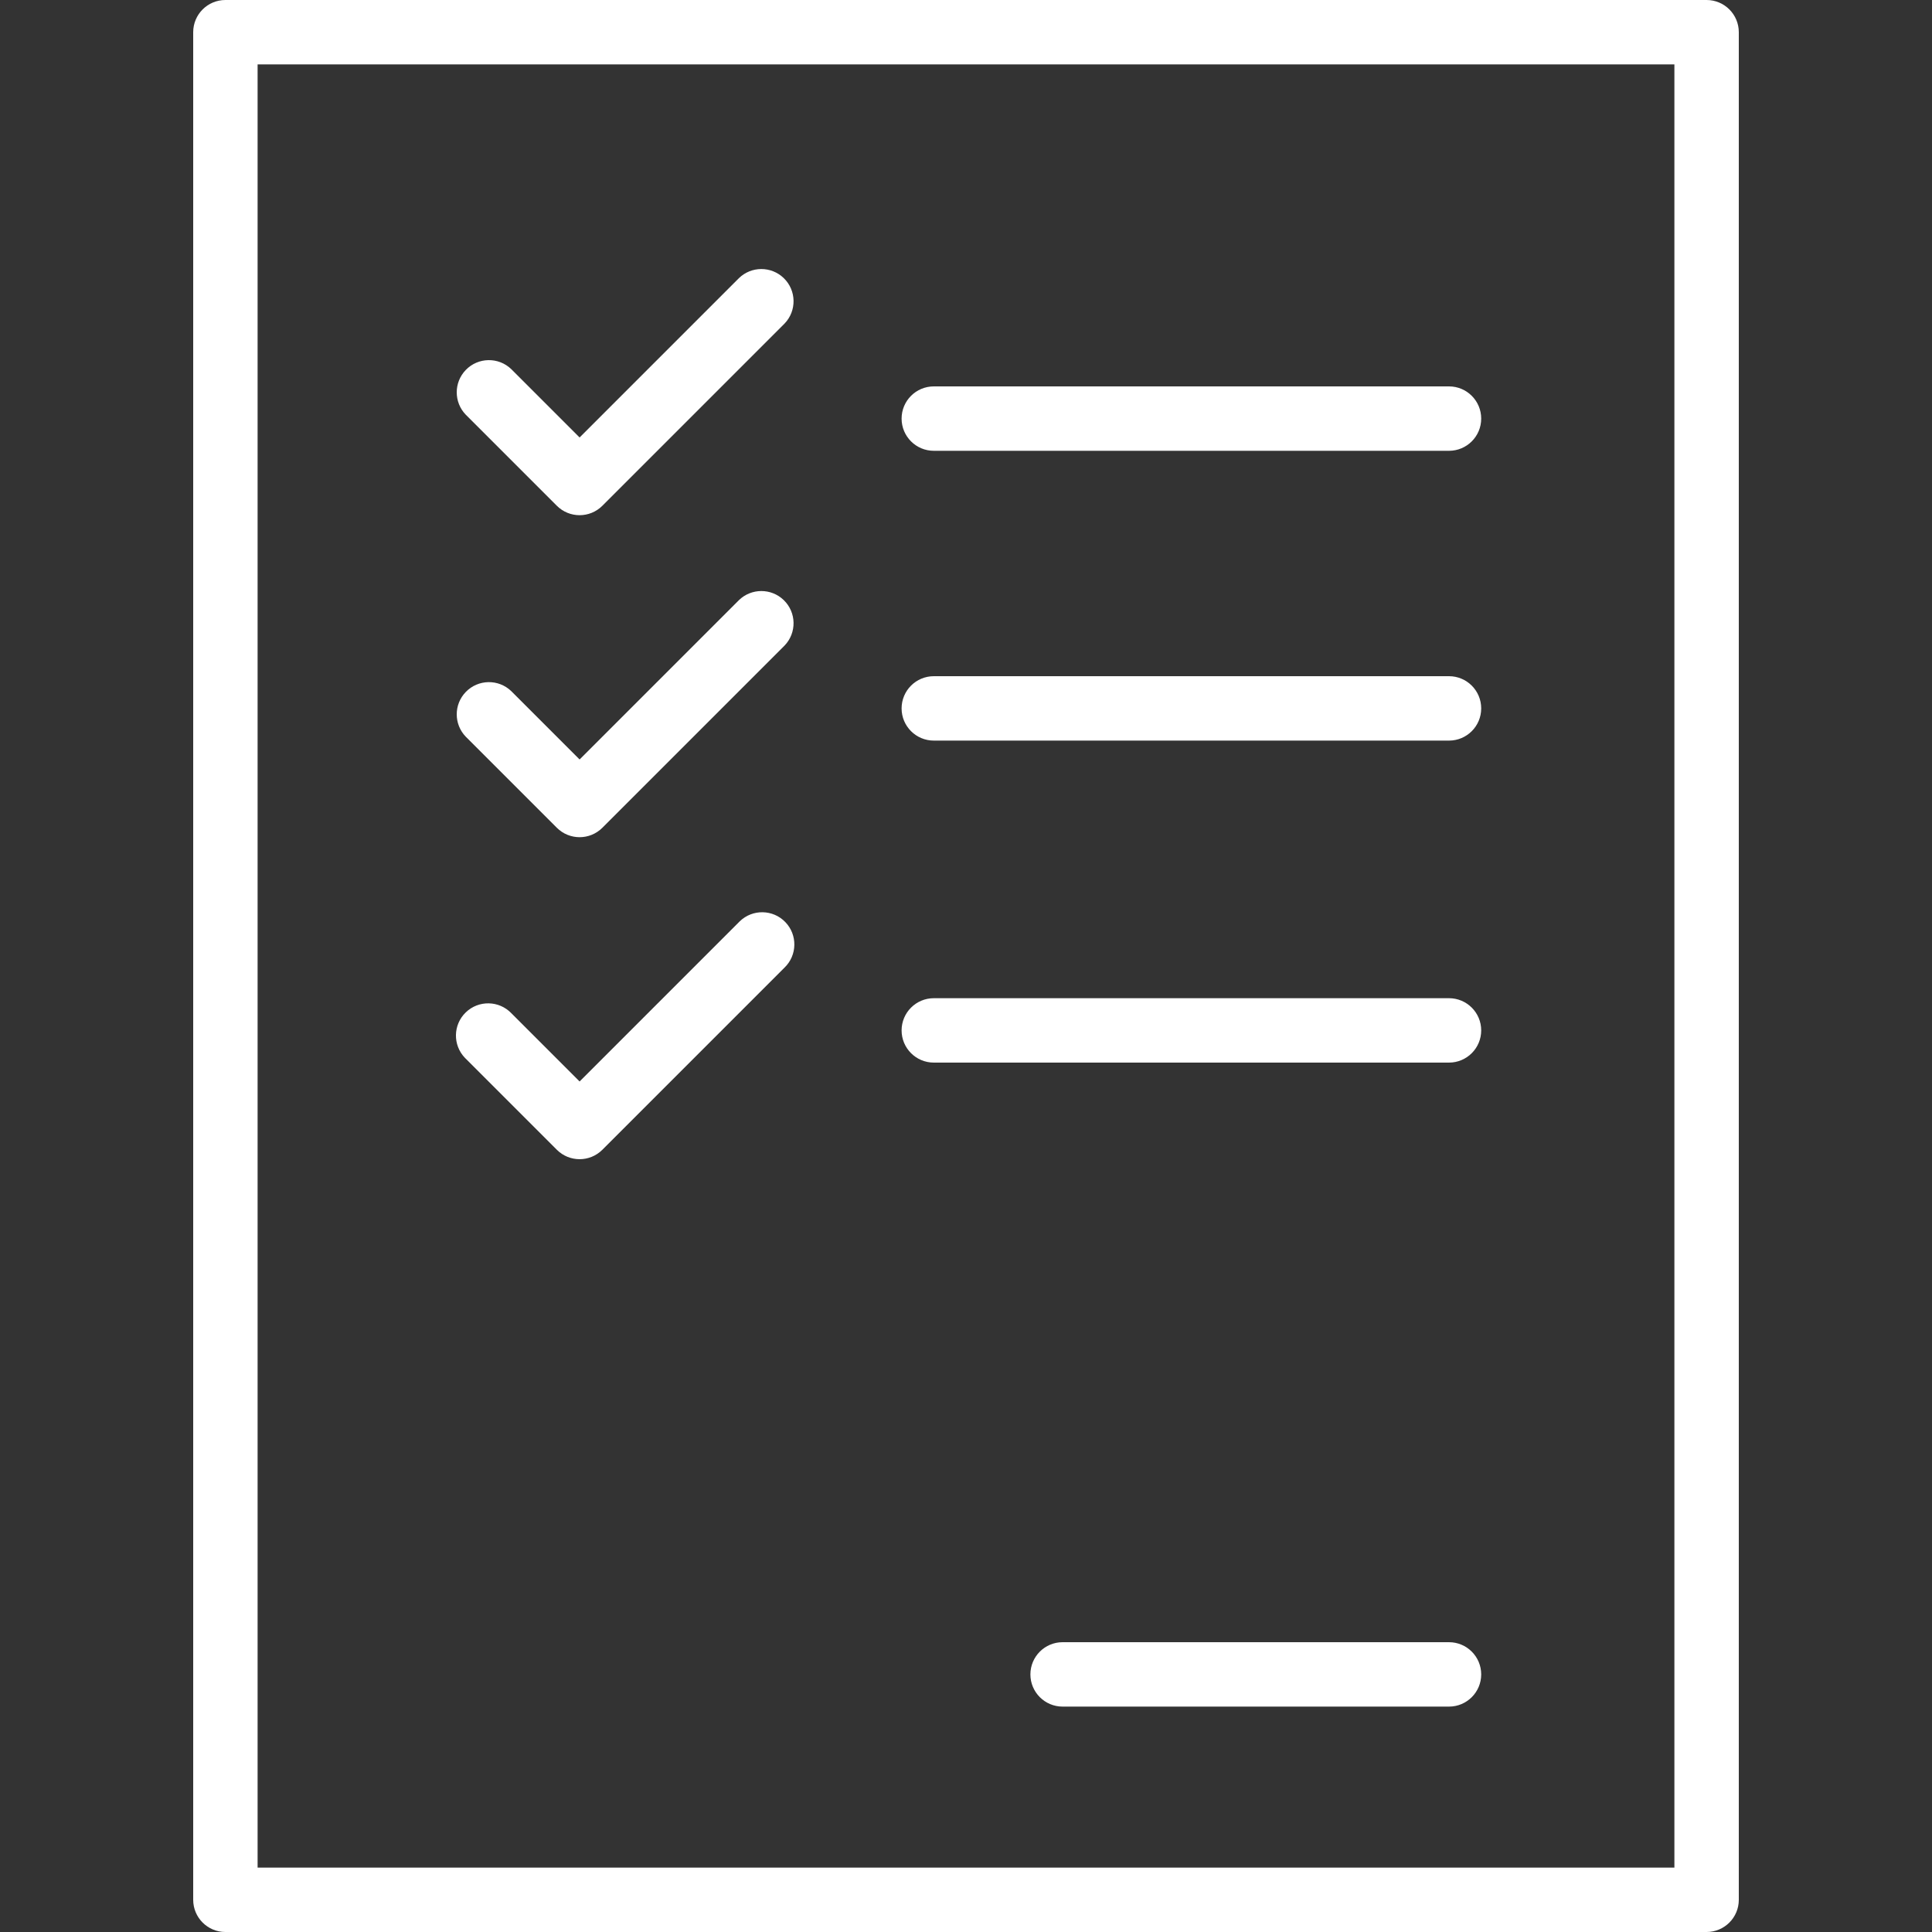 <?xml version="1.0" encoding="UTF-8"?> <svg xmlns="http://www.w3.org/2000/svg" xmlns:xlink="http://www.w3.org/1999/xlink" xmlns:svgjs="http://svgjs.com/svgjs" width="512" height="512" x="0" y="0" viewBox="0 0 480 480" style="enable-background:new 0 0 512 512" xml:space="preserve" class=""><rect x="0" y="0" width="480" height="480" fill="#333333" stroke="none"/> <g> <g xmlns="http://www.w3.org/2000/svg"> <g> <g> <path d="M424,0H56c-4.418,0-8,3.582-8,8v464c0,4.418,3.582,8,8,8h368c4.418,0,8-3.582,8-8V8C432,3.582,428.418,0,424,0z M416,464 H64V16h352V464z" fill="#ffffff" data-original="#000000" style=""></path> <path d="M232,112h128c4.418,0,8-3.582,8-8s-3.582-8-8-8H232c-4.418,0-8,3.582-8,8S227.582,112,232,112z" fill="#ffffff" data-original="#000000" style=""></path> <path d="M138.344,125.656c3.124,3.123,8.188,3.123,11.312,0L194.912,80.4c3.069-3.178,2.981-8.243-0.197-11.312 c-3.1-2.994-8.015-2.994-11.115,0l-39.6,39.6L127.032,91.72c-3.178-3.069-8.243-2.981-11.312,0.197 c-2.994,3.1-2.994,8.015,0,11.115L138.344,125.656z" fill="#ffffff" data-original="#000000" style=""></path> <path d="M232,184h128c4.418,0,8-3.582,8-8s-3.582-8-8-8H232c-4.418,0-8,3.582-8,8S227.582,184,232,184z" fill="#ffffff" data-original="#000000" style=""></path> <path d="M138.344,205.656c3.124,3.123,8.188,3.123,11.312,0l45.256-45.256c3.069-3.178,2.981-8.243-0.197-11.312 c-3.1-2.994-8.015-2.994-11.115,0l-39.6,39.6l-16.968-16.968c-3.178-3.069-8.243-2.981-11.312,0.197 c-2.994,3.1-2.994,8.015,0,11.115L138.344,205.656z" fill="#ffffff" data-original="#000000" style=""></path> <path d="M232,264h128c4.418,0,8-3.582,8-8s-3.582-8-8-8H232c-4.418,0-8,3.582-8,8S227.582,264,232,264z" fill="#ffffff" data-original="#000000" style=""></path> <path d="M115.72,263.032l22.624,22.624c3.124,3.123,8.188,3.123,11.312,0l45.256-45.256c3.178-3.069,3.266-8.134,0.197-11.312 c-3.069-3.178-8.134-3.266-11.312-0.197c-0.067,0.064-0.132,0.13-0.197,0.197l-39.6,39.6l-16.968-16.968 c-3.069-3.178-8.134-3.266-11.312-0.196c-3.178,3.07-3.266,8.134-0.196,11.312C115.588,262.902,115.653,262.968,115.72,263.032z" fill="#ffffff" data-original="#000000" style=""></path> <path d="M360,408h-96c-4.418,0-8,3.582-8,8s3.582,8,8,8h96c4.418,0,8-3.582,8-8S364.418,408,360,408z" fill="#ffffff" data-original="#000000" style=""></path> </g> </g> </g> <g xmlns="http://www.w3.org/2000/svg"> </g> <g xmlns="http://www.w3.org/2000/svg"> </g> <g xmlns="http://www.w3.org/2000/svg"> </g> <g xmlns="http://www.w3.org/2000/svg"> </g> <g xmlns="http://www.w3.org/2000/svg"> </g> <g xmlns="http://www.w3.org/2000/svg"> </g> <g xmlns="http://www.w3.org/2000/svg"> </g> <g xmlns="http://www.w3.org/2000/svg"> </g> <g xmlns="http://www.w3.org/2000/svg"> </g> <g xmlns="http://www.w3.org/2000/svg"> </g> <g xmlns="http://www.w3.org/2000/svg"> </g> <g xmlns="http://www.w3.org/2000/svg"> </g> <g xmlns="http://www.w3.org/2000/svg"> </g> <g xmlns="http://www.w3.org/2000/svg"> </g> <g xmlns="http://www.w3.org/2000/svg"> </g> </g> </svg> 